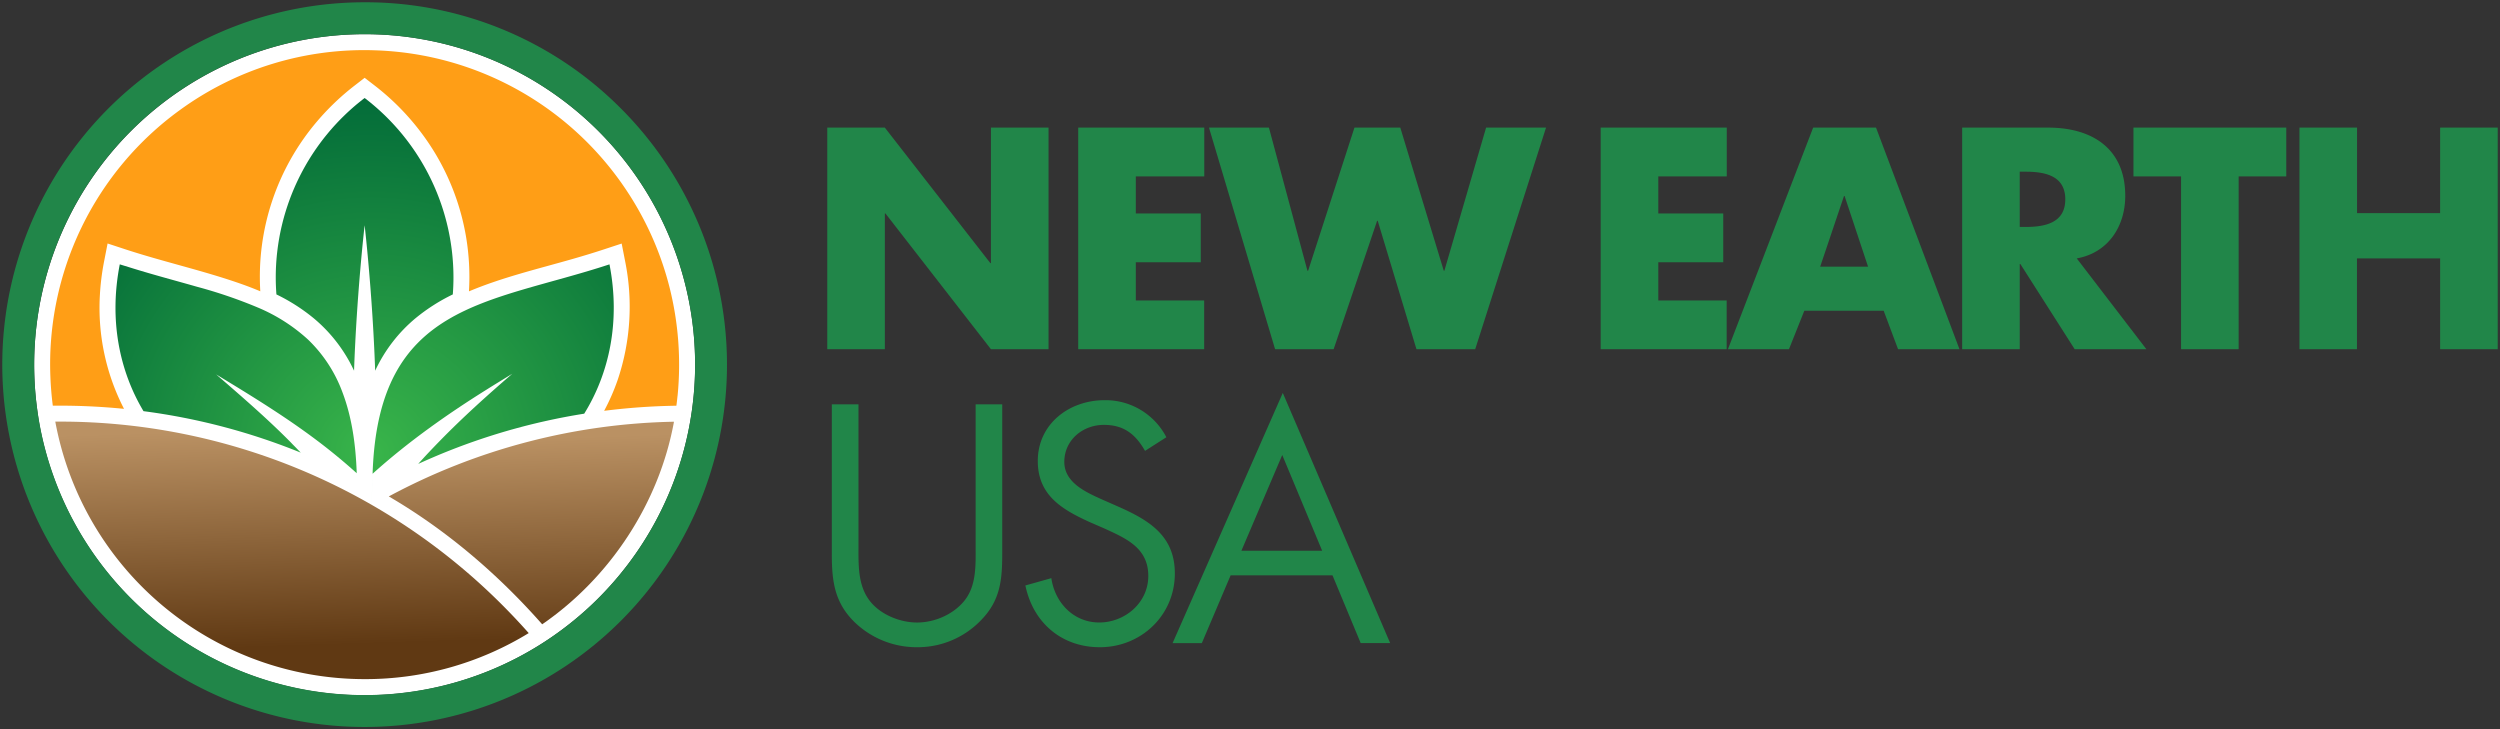 <svg xmlns="http://www.w3.org/2000/svg" xmlns:xlink="http://www.w3.org/1999/xlink" viewBox="0 0 1097 320"><rect x="0" y="0" width="1097" height="320" fill="#333333" stroke="none"/><defs><style>.cls-1{fill:#218649}.cls-2{fill:#fff}.cls-3{fill:#ff9e16}.cls-4{fill:url(#New_Gradient_Swatch_2)}.cls-5{fill:url(#New_Gradient_Swatch_2-2)}.cls-6{fill:url(#New_Gradient_Swatch_3)}.cls-7{fill:url(#New_Gradient_Swatch_3-2)}.cls-8{fill:url(#New_Gradient_Swatch_3-3)}</style><linearGradient id="New_Gradient_Swatch_2" x1="232.88" y1="192.32" x2="235.81" y2="286.08" gradientUnits="userSpaceOnUse"><stop offset="0" stop-color="#ba9163"/><stop offset="1" stop-color="#603913"/></linearGradient><linearGradient id="New_Gradient_Swatch_2-2" x1="126.76" y1="187.95" x2="129.74" y2="283.53" xlink:href="#New_Gradient_Swatch_2"/><radialGradient id="New_Gradient_Swatch_3" cx="163" cy="198.84" r="174.59" gradientUnits="userSpaceOnUse"><stop offset="0" stop-color="#39b54a"/><stop offset="1" stop-color="#006838"/></radialGradient><radialGradient id="New_Gradient_Swatch_3-2" cx="163" cy="208" r="174.73" xlink:href="#New_Gradient_Swatch_3"/><radialGradient id="New_Gradient_Swatch_3-3" cx="163" cy="198.86" r="162.72" xlink:href="#New_Gradient_Swatch_3"/></defs><title>Horizontal Hero</title><g id="Layer_3" data-name="Layer 3"><path class="cls-1" d="M363 56h25.27l46.29 59.45h.26V56h25.28v97.23h-25.28l-46.29-59.57h-.26v59.58H363zm135.39 21.41v16.25h28.5v21.41h-28.5v16.76h30v21.41h-55.27V56h55.32v21.41zm75.31 41.39h.3L594.33 56h20.12l19.08 62.8h.26L652.1 56h26.3l-31.08 97.23h-25.78l-17-56.35h-.26l-19.08 56.35h-25.69L530.5 56h26.3zm153.96-41.39v16.25h28.5v21.41h-28.5v16.76h30v21.41h-55.28V56h55.32v21.41zm64.08 58.93L785 153.23h-26.78L795.61 56h27.59l36.62 97.23h-26.95l-6.32-16.89zM809.41 86h-.26l-10.45 31h21zm132.42 67.23h-31.46l-23.85-37.4h-.26v37.4H861V56h37.78c19.21 0 33.78 9.16 33.78 29.92 0 13.41-7.48 25-21.28 27.47zm-55.57-53.64h2.45c8.25 0 17.54-1.55 17.54-12.12S897 75.34 888.71 75.34h-2.45zm96.06 53.64h-25.27V77.41h-20.89V56h67.05v21.41h-20.89zm88.41-59.7V56H1096v97.23h-25.27v-39.84h-36.49v39.85H1009V56h25.27v37.53zM376.7 239.81c0 7.78-.28 16.68 4.59 23.35 4.59 6.39 13.48 10 21.12 10s15.7-3.47 20.56-9.31c5.56-6.67 5.14-15.84 5.14-24v-62.44h11.67V243c0 11.39-.83 20.43-9.17 29a38.54 38.54 0 0 1-28.21 12 39.21 39.21 0 0 1-27.1-10.7C366.14 264.55 365 255 365 243v-65.59h11.7zm125.75-41.97c-4.17-7.23-9.17-11.4-18.06-11.4-9.31 0-17.37 6.67-17.37 16.26 0 9 9.31 13.2 16.4 16.4l6.95 3.06c13.62 6 25.15 12.78 25.15 29.46 0 18.34-14.73 32.38-32.93 32.38-16.81 0-29.32-10.84-32.65-27.1l11.39-3.2c1.53 10.7 9.73 19.45 21 19.45s21.54-8.62 21.54-20.43c0-12.23-9.59-16.4-19.31-20.84l-6.39-2.78c-12.23-5.56-22.79-11.81-22.79-26.82 0-16.26 13.76-26.68 29.32-26.68a30.06 30.06 0 0 1 27.1 16.26zM540 252.46l-12.64 29.74h-12.83l48.36-109.78L610 282.19h-12.93l-12.37-29.73zm22.65-52.81l-17.92 42h35.43z"/><path class="cls-2" d="M160 15A145.09 145.09 0 0 0 16.13 178.19q.44 3.51 1 7a145 145 0 0 0 219.4 98q3-1.87 5.9-3.88A145 145 0 0 0 160 15z"/><path class="cls-3" d="M297.32 173.69a139.09 139.09 0 0 0-3.55-47.69 137.53 137.53 0 0 0-17.52-40.4A137.72 137.72 0 0 0 164.3 22.07 137.42 137.42 0 0 0 79 48.24 137.69 137.69 0 0 0 22.12 165.5q.25 6.28 1.05 12.52a284.65 284.65 0 0 1 31.25 1.38 96.66 96.66 0 0 1-10.6-49.77 108.22 108.22 0 0 1 1.87-15l1.52-7.79 7.54 2.48c15.54 5.11 31.53 8.75 47.06 13.89 4.19 1.39 8.34 2.89 12.41 4.61a105.09 105.09 0 0 1 25-74.66 109.57 109.57 0 0 1 16.52-15.72l4.27-3.3 4.27 3.3a108.38 108.38 0 0 1 26.65 29.8A105.16 105.16 0 0 1 204.52 104a106.17 106.17 0 0 1 1.26 23.85c14.79-6.22 30.5-9.9 45.88-14.33 4.55-1.31 9.09-2.68 13.59-4.17l7.54-2.48 1.52 7.79a100.48 100.48 0 0 1-3.31 52.16 94 94 0 0 1-5.9 13.45 284.68 284.68 0 0 1 31.7-2.24q.29-2.17.5-4.34z"/><path class="cls-4" d="M237.91 273.94c29.84-20.5 51.33-53.24 57.83-88.89a275.17 275.17 0 0 0-125.14 32.78c25.26 14.73 48 34.19 67.31 56.11 6.97-4.79-.03-.02 0 0z"/><path class="cls-1" d="M160 15A145 145 0 1 1 15 160 145 145 0 0 1 160 15m0-14A159 159 0 0 0 47.57 272.43 159 159 0 0 0 272.43 47.57 158 158 0 0 0 160 1z"/><path class="cls-5" d="M160 298a137.11 137.11 0 0 0 72-20.2q-4.65-5.25-9.55-10.25l-.33-.34A274.15 274.15 0 0 0 26 185h-1.74A138.07 138.07 0 0 0 160 298z"/><path class="cls-6" d="M267.44 116c-53.2 17.5-101.46 16.74-103.94 91.74s0 .09 0 .14C178.91 194 195.88 182 213.45 171c3.76-2.36 7.55-4.67 11.35-7-11 9.48-21.79 19.19-31.92 29.58-3.19 3.27-6.35 6.59-9.38 10a279.8 279.8 0 0 1 56.08-18.87q8.33-1.85 16.77-3.19c10.86-17.52 16.02-40.27 11.09-65.52z"/><path class="cls-7" d="M160 43a99.13 99.13 0 0 0-39 78.65c0 2.54.1 5.05.29 7.54a81.88 81.88 0 0 1 16.16 10.29 66.34 66.34 0 0 1 17.91 23.2c1.19-34.08 4.64-63.82 4.64-63.82s3.45 29.73 4.62 63.82a66.34 66.34 0 0 1 17.91-23.2 81.88 81.88 0 0 1 16.16-10.29c.19-2.49.29-5 .29-7.54A99.13 99.13 0 0 0 160 43z"/><path class="cls-8" d="M128 194.52c-9.45-9.59-19.58-18.48-29.74-27.28l-3.41-2.95c16.5 10 33 20.11 48.25 32.06 4.61 3.62 9.09 7.38 13.44 11.31v.21c-.4-12.2-2-24.59-6.37-36a61.46 61.46 0 0 0-15-22.86 76.19 76.19 0 0 0-21.9-14.01 208.45 208.45 0 0 0-26.86-9.18c-10-2.86-20.1-5.51-30-8.64L52.56 116c-4.83 24.73 0 47 10.41 64.42a279.06 279.06 0 0 1 69 18.2c-1.3-1.34-2.61-2.71-4-4.08-1.64-1.66 1.36 1.35.03-.02z"/></g></svg>